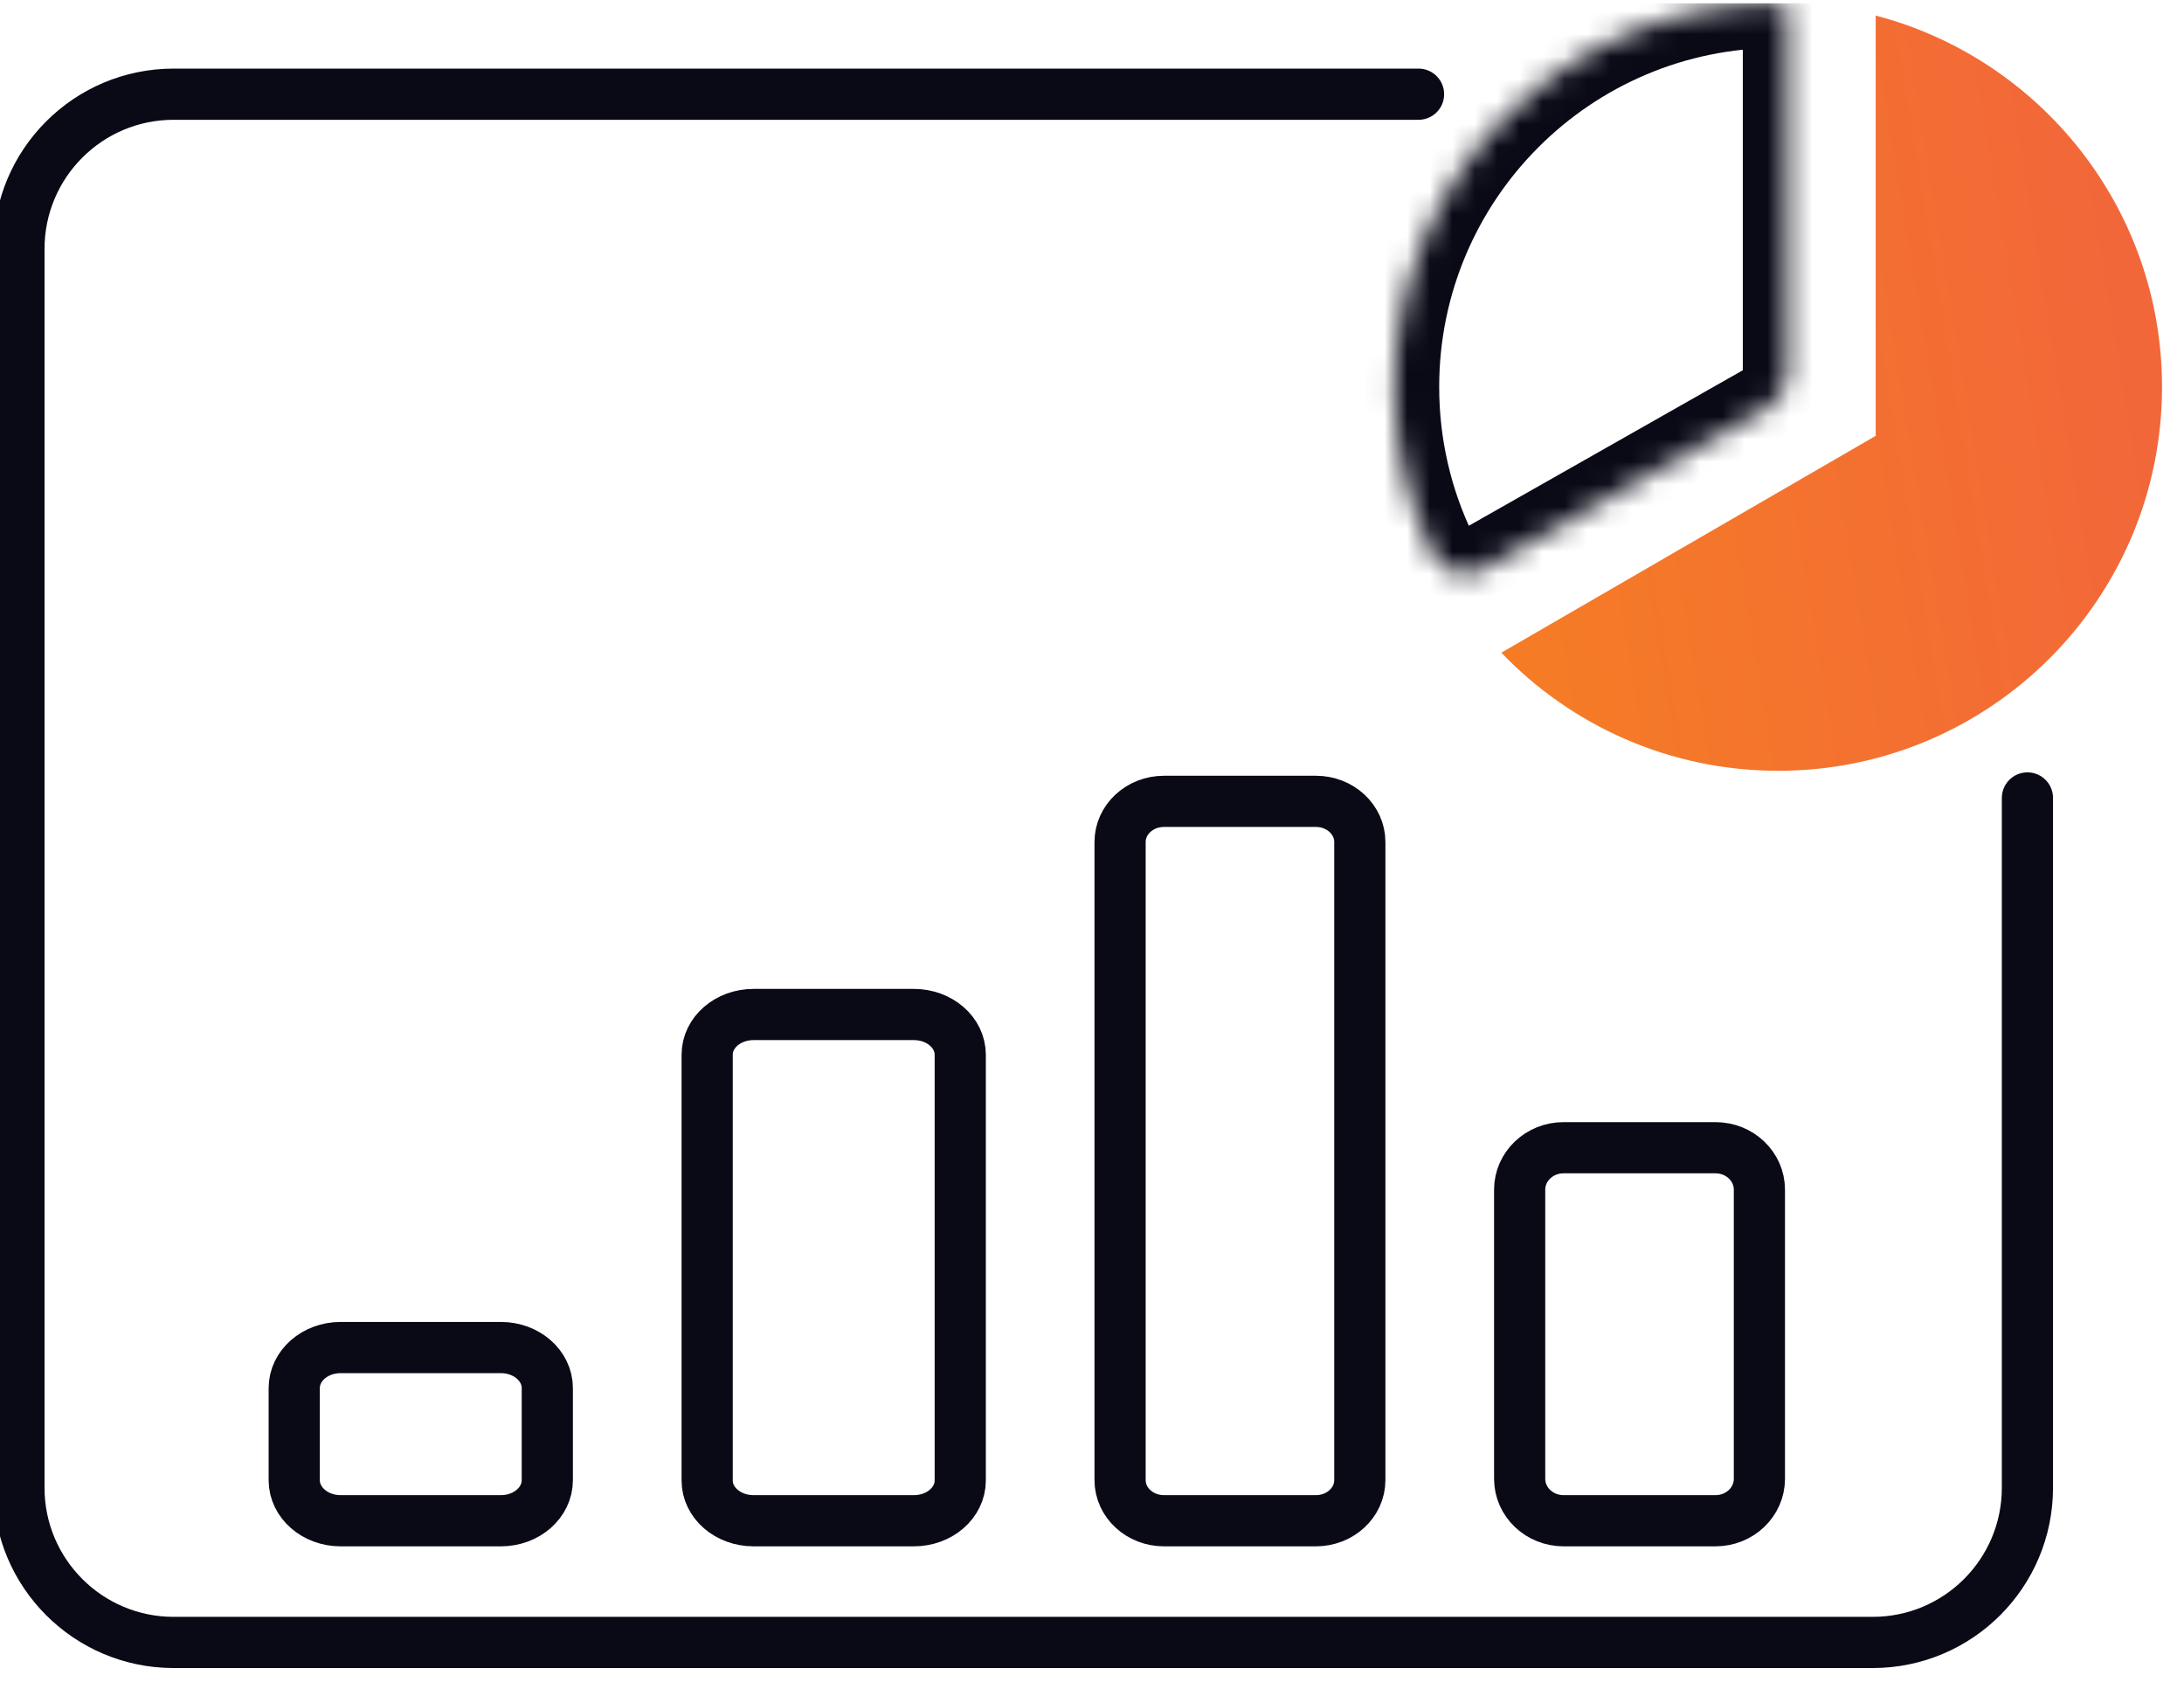 <svg width="97" height="75" viewBox="0 0 97 75" fill="none" xmlns="http://www.w3.org/2000/svg">
<g clip-path="url(#clip0_6014_15385)">
<path d="M22.25 59.838H15.127C13.99 59.838 13.068 60.644 13.068 61.638V65.73C13.068 66.723 13.99 67.529 15.127 67.529H22.25C23.387 67.529 24.308 66.723 24.308 65.73V61.638C24.308 60.644 23.387 59.838 22.25 59.838Z" stroke="#0A0A17" stroke-width="2.273" stroke-miterlimit="10" stroke-linecap="round"/>
<path d="M40.589 45.049H33.466C32.329 45.049 31.408 45.848 31.408 46.834V65.744C31.408 66.73 32.329 67.529 33.466 67.529H40.589C41.726 67.529 42.648 66.73 42.648 65.744V46.834C42.648 45.848 41.726 45.049 40.589 45.049Z" stroke="#0A0A17" stroke-width="2.273" stroke-miterlimit="10" stroke-linecap="round"/>
<path d="M58.445 35.584H51.697C50.62 35.584 49.747 36.392 49.747 37.389V65.725C49.747 66.721 50.62 67.529 51.697 67.529H58.445C59.522 67.529 60.395 66.721 60.395 65.725V37.389C60.395 36.392 59.522 35.584 58.445 35.584Z" stroke="#0A0A17" stroke-width="2.273" stroke-miterlimit="10" stroke-linecap="round"/>
<path d="M76.192 50.965H69.444C68.367 50.965 67.494 51.799 67.494 52.827V65.667C67.494 66.695 68.367 67.529 69.444 67.529H76.192C77.269 67.529 78.142 66.695 78.142 65.667V52.827C78.142 51.799 77.269 50.965 76.192 50.965Z" stroke="#0A0A17" stroke-width="2.273" stroke-miterlimit="10" stroke-linecap="round"/>
<mask id="path-5-inside-1_6014_15385" fill="white">
<path d="M78.977 0.137C79.209 0.137 79.394 0.327 79.394 0.559V16.566C79.394 17.204 79.05 17.794 78.495 18.109L65.931 25.239C65.099 25.711 64.033 25.443 63.618 24.581C62.538 22.343 61.932 19.833 61.932 17.182C61.932 7.769 69.563 0.137 78.977 0.137Z"/>
</mask>
<path d="M61.932 17.182L59.943 17.182V17.182H61.932ZM65.931 25.239L64.95 23.509L65.931 25.239ZM78.495 18.109L79.476 19.839L78.495 18.109ZM79.394 0.559H77.405V16.566H79.394H81.382V0.559H79.394ZM78.495 18.109L77.513 16.38L64.95 23.509L65.931 25.239L66.913 26.969L79.476 19.839L78.495 18.109ZM63.618 24.581L65.409 23.717C64.456 21.742 63.92 19.527 63.92 17.182H61.932H59.943C59.943 20.139 60.619 22.944 61.827 25.446L63.618 24.581ZM61.932 17.182L63.92 17.182C63.921 8.867 70.662 2.126 78.977 2.126L78.977 0.137L78.977 -1.851C68.465 -1.851 59.943 6.67 59.943 17.182L61.932 17.182ZM65.931 25.239L64.95 23.509C64.993 23.485 65.061 23.47 65.144 23.492C65.238 23.518 65.35 23.596 65.409 23.717L63.618 24.581L61.827 25.446C62.8 27.463 65.2 27.941 66.913 26.969L65.931 25.239ZM79.394 16.566H77.405C77.405 16.489 77.446 16.418 77.513 16.38L78.495 18.109L79.476 19.839C80.654 19.17 81.382 17.92 81.382 16.566H79.394ZM79.394 0.559H81.382C81.382 -0.741 80.337 -1.851 78.977 -1.851V0.137V2.126C78.08 2.126 77.405 1.395 77.405 0.559H79.394Z" fill="#0A0A17" mask="url(#path-5-inside-1_6014_15385)"/>
<path d="M83.307 0.691C90.625 2.607 96.024 9.264 96.024 17.182C96.024 26.596 88.392 34.227 78.978 34.227C74.145 34.227 69.781 32.215 66.679 28.983L83.307 19.354V0.691Z" fill="url(#paint0_linear_6014_15385)"/>
<path d="M90.046 35.433L90.046 66.062C90.046 69.857 86.97 72.933 83.175 72.933L7.711 72.933C3.917 72.933 0.841 69.857 0.841 66.062L0.841 11.053C0.841 7.259 3.917 4.183 7.711 4.183L63.003 4.183" stroke="#0A0A17" stroke-width="2.273" stroke-linecap="round" stroke-linejoin="round"/>
</g>
<defs>
<linearGradient id="paint0_linear_6014_15385" x1="66.829" y1="25.601" x2="96.949" y2="20.651" gradientUnits="userSpaceOnUse">
<stop stop-color="#F57C25"/>
<stop offset="1" stop-color="#F2663A"/>
</linearGradient>
<clipPath id="clip0_6014_15385">
<rect width="96.023" height="74.432" fill="white" transform="translate(0 0.137)"/>
</clipPath>
</defs>
</svg>

